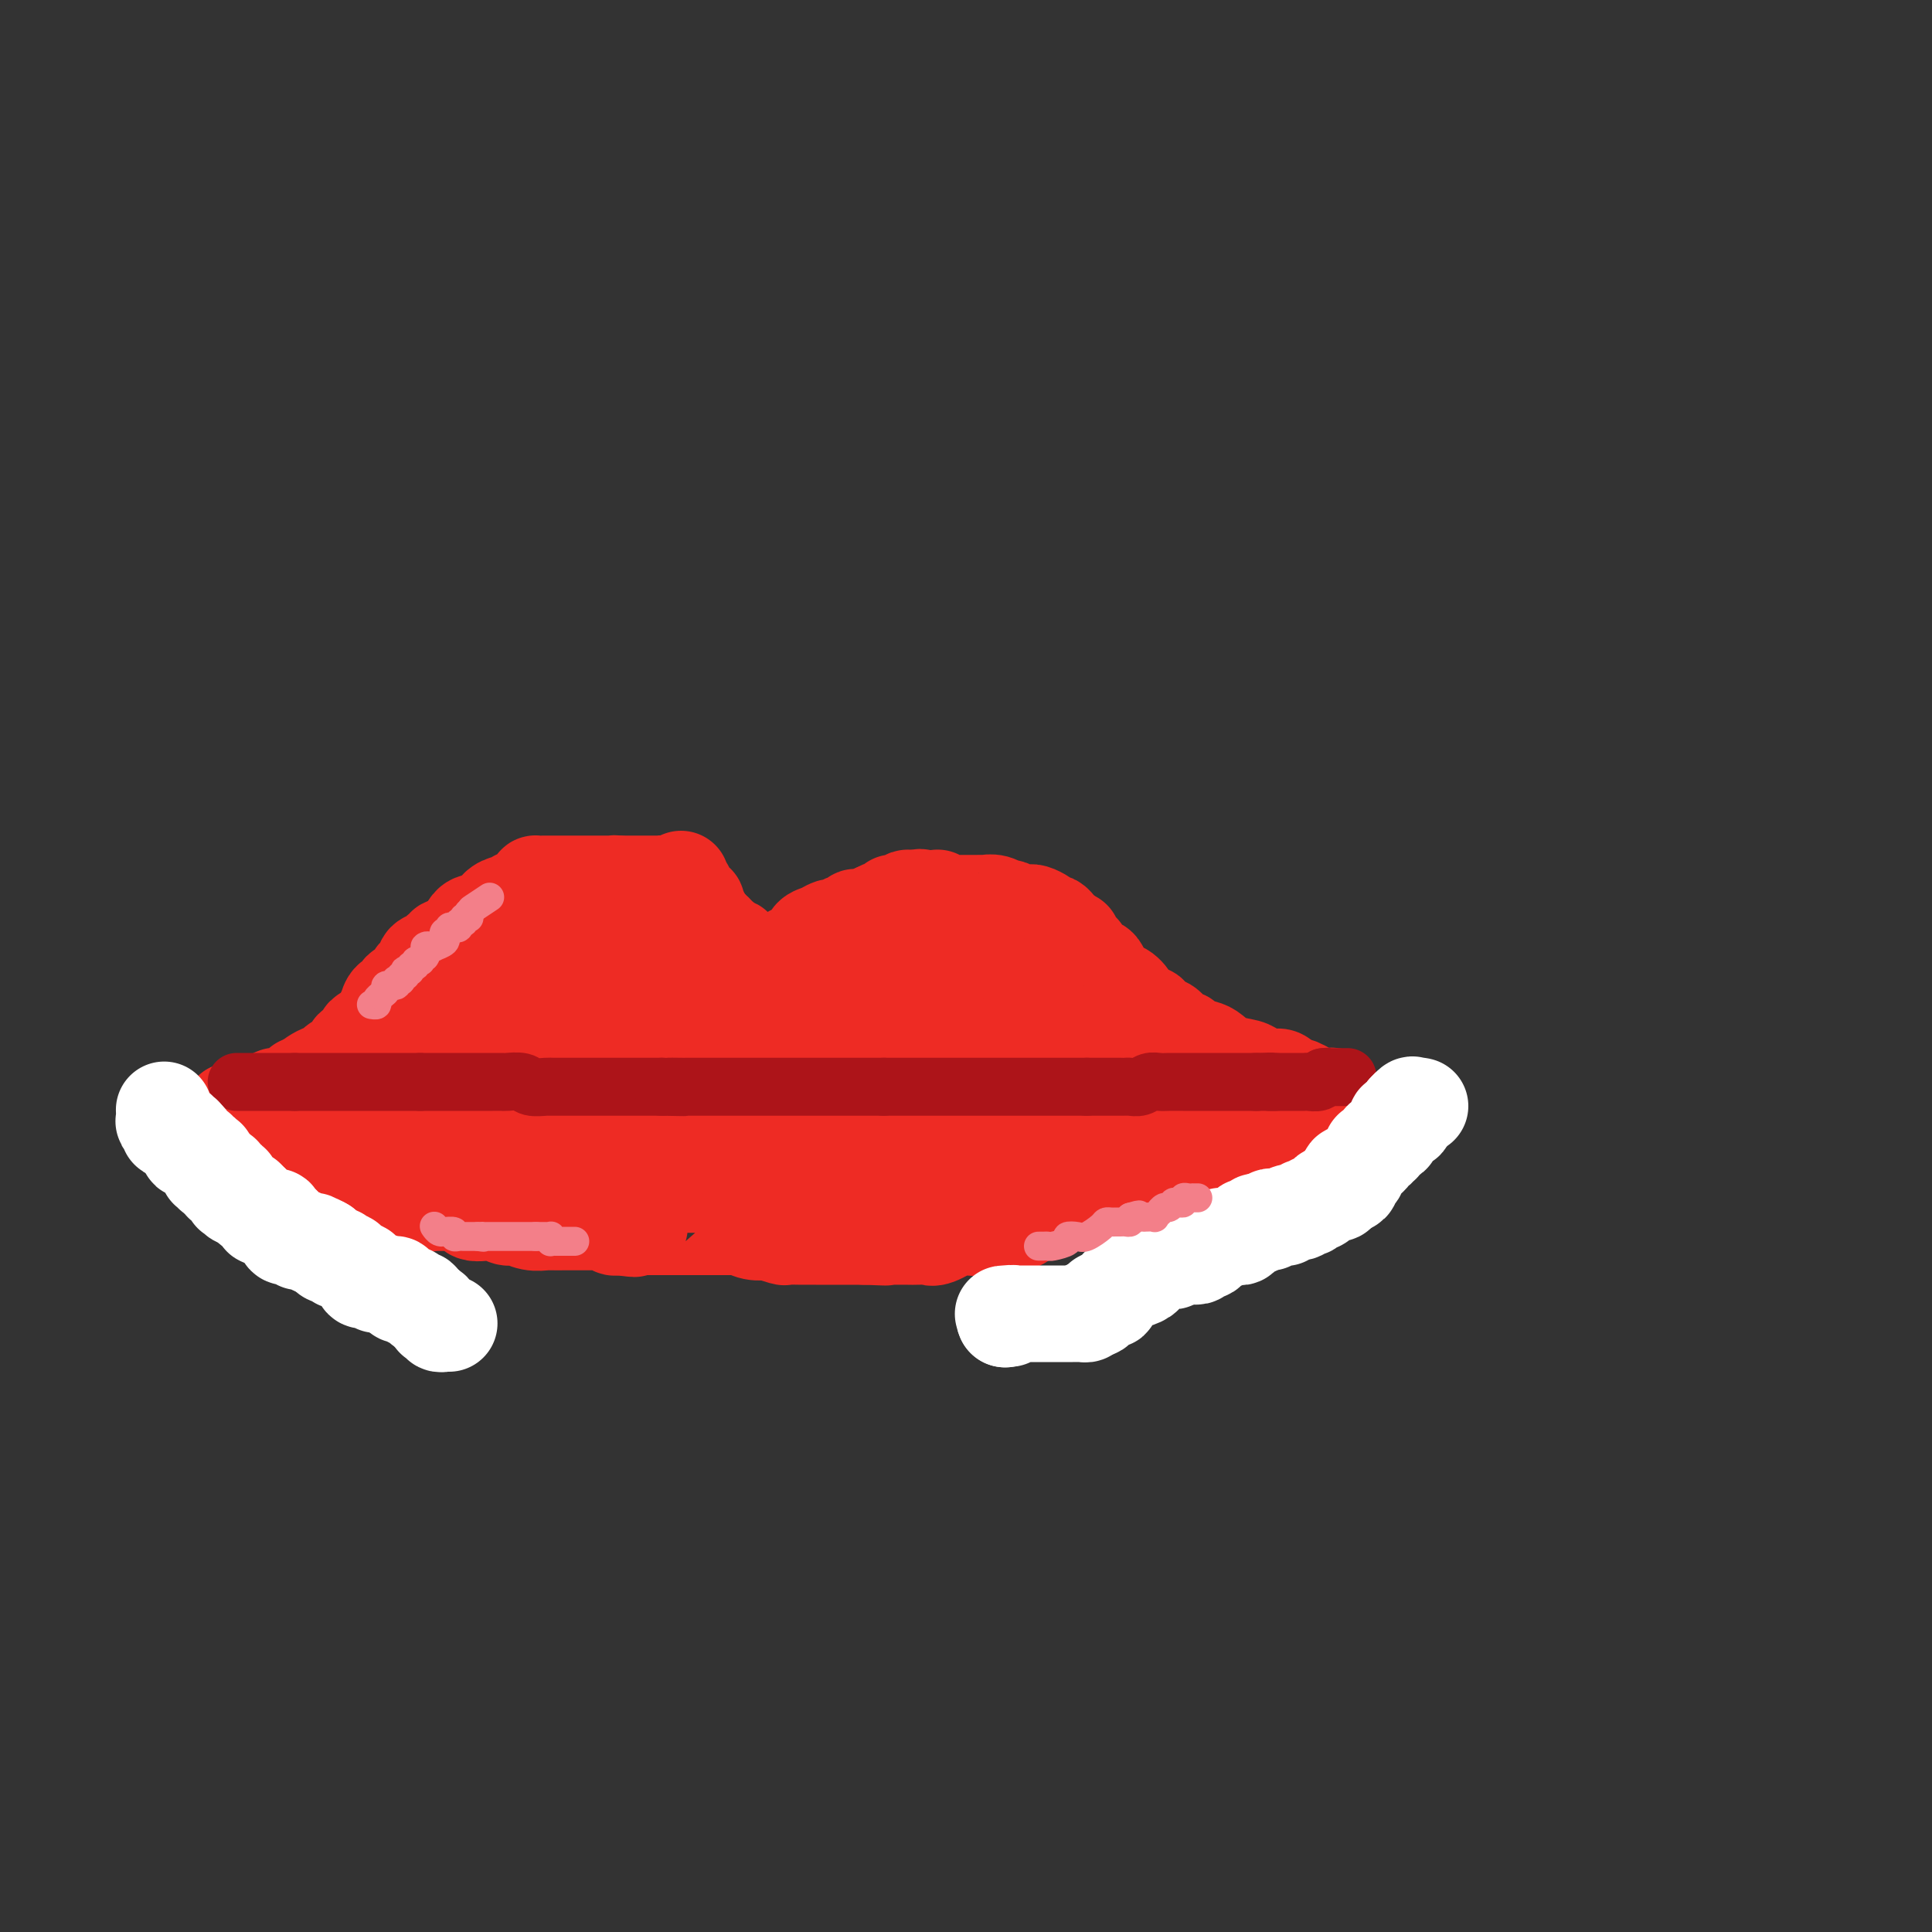 <svg viewBox='0 0 400 400' version='1.1' xmlns='http://www.w3.org/2000/svg' xmlns:xlink='http://www.w3.org/1999/xlink'><rect x="0" y="0" width="400" height="400" fill="#333333" stroke="none"/><g fill='none' stroke='#EE2B24' stroke-width='20' stroke-linecap='round' stroke-linejoin='round'><path d='M141,182c0.035,0.450 0.069,0.899 0,1c-0.069,0.101 -0.243,-0.147 0,0c0.243,0.147 0.901,0.688 1,1c0.099,0.312 -0.362,0.394 0,1c0.362,0.606 1.546,1.734 2,2c0.454,0.266 0.177,-0.332 0,0c-0.177,0.332 -0.255,1.595 0,2c0.255,0.405 0.841,-0.046 1,0c0.159,0.046 -0.111,0.589 0,1c0.111,0.411 0.603,0.689 1,1c0.397,0.311 0.698,0.656 1,1'/><path d='M147,192c1.113,1.724 0.894,1.035 1,1c0.106,-0.035 0.535,0.583 1,1c0.465,0.417 0.964,0.632 1,1c0.036,0.368 -0.393,0.887 0,1c0.393,0.113 1.608,-0.181 2,0c0.392,0.181 -0.040,0.837 0,1c0.040,0.163 0.551,-0.168 1,0c0.449,0.168 0.838,0.833 1,1c0.162,0.167 0.099,-0.165 0,0c-0.099,0.165 -0.233,0.828 0,1c0.233,0.172 0.833,-0.146 1,0c0.167,0.146 -0.099,0.757 0,1c0.099,0.243 0.563,0.117 1,0c0.437,-0.117 0.849,-0.224 1,0c0.151,0.224 0.043,0.778 0,1c-0.043,0.222 -0.022,0.111 0,0'/><path d='M160,201c0.327,-0.333 0.655,-0.665 1,-1c0.345,-0.335 0.708,-0.671 1,-1c0.292,-0.329 0.515,-0.651 1,-1c0.485,-0.349 1.233,-0.724 2,-1c0.767,-0.276 1.552,-0.451 2,-1c0.448,-0.549 0.558,-1.471 1,-2c0.442,-0.529 1.217,-0.664 2,-1c0.783,-0.336 1.573,-0.874 2,-1c0.427,-0.126 0.492,0.159 1,0c0.508,-0.159 1.459,-0.761 2,-1c0.541,-0.239 0.673,-0.116 1,0c0.327,0.116 0.848,0.223 1,0c0.152,-0.223 -0.064,-0.778 0,-1c0.064,-0.222 0.409,-0.112 1,0c0.591,0.112 1.426,0.226 2,0c0.574,-0.226 0.885,-0.792 1,-1c0.115,-0.208 0.033,-0.060 0,0c-0.033,0.060 -0.016,0.030 0,0'/><path d='M181,189c3.411,-1.852 1.440,-0.481 1,0c-0.440,0.481 0.653,0.073 1,0c0.347,-0.073 -0.052,0.191 0,0c0.052,-0.191 0.553,-0.836 1,-1c0.447,-0.164 0.838,0.152 1,0c0.162,-0.152 0.095,-0.773 0,-1c-0.095,-0.227 -0.219,-0.060 0,0c0.219,0.060 0.781,0.012 1,0c0.219,-0.012 0.095,0.011 0,0c-0.095,-0.011 -0.162,-0.055 0,0c0.162,0.055 0.552,0.211 1,0c0.448,-0.211 0.955,-0.789 1,-1c0.045,-0.211 -0.373,-0.057 0,0c0.373,0.057 1.535,0.016 2,0c0.465,-0.016 0.232,-0.008 0,0'/><path d='M190,186c1.328,-0.464 0.148,-0.124 0,0c-0.148,0.124 0.734,0.034 1,0c0.266,-0.034 -0.086,-0.010 0,0c0.086,0.010 0.611,0.006 1,0c0.389,-0.006 0.644,-0.016 1,0c0.356,0.016 0.815,0.057 1,0c0.185,-0.057 0.098,-0.211 0,0c-0.098,0.211 -0.205,0.789 0,1c0.205,0.211 0.722,0.057 1,0c0.278,-0.057 0.317,-0.015 1,0c0.683,0.015 2.010,0.004 3,0c0.990,-0.004 1.644,-0.002 2,0c0.356,0.002 0.414,0.005 1,0c0.586,-0.005 1.700,-0.016 2,0c0.300,0.016 -0.214,0.061 0,0c0.214,-0.061 1.156,-0.227 2,0c0.844,0.227 1.588,0.846 2,1c0.412,0.154 0.491,-0.156 1,0c0.509,0.156 1.449,0.776 2,1c0.551,0.224 0.712,0.050 1,0c0.288,-0.050 0.703,0.025 1,0c0.297,-0.025 0.475,-0.151 1,0c0.525,0.151 1.398,0.579 2,1c0.602,0.421 0.935,0.834 1,1c0.065,0.166 -0.137,0.086 0,0c0.137,-0.086 0.614,-0.178 1,0c0.386,0.178 0.681,0.625 1,1c0.319,0.375 0.663,0.679 1,1c0.337,0.321 0.669,0.661 1,1'/><path d='M221,194c2.272,0.978 0.450,-0.076 0,0c-0.450,0.076 0.470,1.282 1,2c0.530,0.718 0.671,0.948 1,1c0.329,0.052 0.848,-0.075 1,0c0.152,0.075 -0.061,0.351 0,1c0.061,0.649 0.397,1.670 1,2c0.603,0.330 1.473,-0.033 2,0c0.527,0.033 0.710,0.461 1,1c0.290,0.539 0.688,1.190 1,2c0.312,0.810 0.539,1.780 1,2c0.461,0.220 1.156,-0.311 2,0c0.844,0.311 1.837,1.464 2,2c0.163,0.536 -0.504,0.455 0,1c0.504,0.545 2.181,1.717 3,2c0.819,0.283 0.782,-0.323 1,0c0.218,0.323 0.693,1.574 1,2c0.307,0.426 0.448,0.026 1,0c0.552,-0.026 1.517,0.322 2,1c0.483,0.678 0.485,1.686 1,2c0.515,0.314 1.543,-0.067 2,0c0.457,0.067 0.343,0.581 1,1c0.657,0.419 2.086,0.742 3,1c0.914,0.258 1.312,0.451 2,1c0.688,0.549 1.665,1.452 3,2c1.335,0.548 3.027,0.739 4,1c0.973,0.261 1.226,0.591 2,1c0.774,0.409 2.069,0.897 3,1c0.931,0.103 1.497,-0.179 2,0c0.503,0.179 0.943,0.817 1,1c0.057,0.183 -0.269,-0.091 0,0c0.269,0.091 1.135,0.545 2,1'/><path d='M268,225c4.650,1.946 1.774,0.311 1,0c-0.774,-0.311 0.553,0.701 1,1c0.447,0.299 0.015,-0.116 0,0c-0.015,0.116 0.388,0.763 1,1c0.612,0.237 1.435,0.064 2,0c0.565,-0.064 0.873,-0.018 1,0c0.127,0.018 0.072,0.009 0,0c-0.072,-0.009 -0.163,-0.016 0,0c0.163,0.016 0.580,0.057 1,0c0.420,-0.057 0.845,-0.211 1,0c0.155,0.211 0.042,0.788 0,1c-0.042,0.212 -0.012,0.061 0,0c0.012,-0.061 0.006,-0.030 0,0'/><path d='M141,184c0.089,0.008 0.178,0.016 0,0c-0.178,-0.016 -0.624,-0.057 -1,0c-0.376,0.057 -0.683,0.211 -1,0c-0.317,-0.211 -0.643,-0.789 -1,-1c-0.357,-0.211 -0.745,-0.057 -1,0c-0.255,0.057 -0.378,0.015 -1,0c-0.622,-0.015 -1.743,-0.004 -2,0c-0.257,0.004 0.348,0.001 0,0c-0.348,-0.001 -1.651,-0.000 -2,0c-0.349,0.000 0.257,0.000 0,0c-0.257,-0.000 -1.377,-0.000 -2,0c-0.623,0.000 -0.749,0.000 -1,0c-0.251,-0.000 -0.625,-0.000 -1,0'/><path d='M128,183c-1.903,-0.155 -0.159,-0.041 0,0c0.159,0.041 -1.267,0.011 -2,0c-0.733,-0.011 -0.774,-0.003 -1,0c-0.226,0.003 -0.638,0.001 -1,0c-0.362,-0.001 -0.674,-0.000 -1,0c-0.326,0.000 -0.665,0.000 -1,0c-0.335,-0.000 -0.667,-0.000 -1,0c-0.333,0.000 -0.667,0.000 -1,0c-0.333,-0.000 -0.667,-0.000 -1,0c-0.333,0.000 -0.667,0.000 -1,0c-0.333,-0.000 -0.665,-0.000 -1,0c-0.335,0.000 -0.672,0.000 -1,0c-0.328,-0.000 -0.648,-0.000 -1,0c-0.352,0.000 -0.737,0.002 -1,0c-0.263,-0.002 -0.403,-0.007 -1,0c-0.597,0.007 -1.651,0.025 -2,0c-0.349,-0.025 0.008,-0.094 0,0c-0.008,0.094 -0.382,0.350 -1,1c-0.618,0.650 -1.479,1.693 -2,2c-0.521,0.307 -0.703,-0.121 -1,0c-0.297,0.121 -0.710,0.793 -1,1c-0.290,0.207 -0.458,-0.049 -1,0c-0.542,0.049 -1.458,0.404 -2,1c-0.542,0.596 -0.709,1.432 -1,2c-0.291,0.568 -0.704,0.869 -1,1c-0.296,0.131 -0.474,0.093 -1,0c-0.526,-0.093 -1.399,-0.241 -2,0c-0.601,0.241 -0.931,0.873 -1,1c-0.069,0.127 0.123,-0.249 0,0c-0.123,0.249 -0.562,1.125 -1,2'/><path d='M96,194c-2.266,1.714 -0.932,0.999 -1,1c-0.068,0.001 -1.538,0.717 -2,1c-0.462,0.283 0.085,0.131 0,0c-0.085,-0.131 -0.801,-0.243 -1,0c-0.199,0.243 0.118,0.840 0,1c-0.118,0.160 -0.672,-0.117 -1,0c-0.328,0.117 -0.431,0.628 -1,1c-0.569,0.372 -1.606,0.606 -2,1c-0.394,0.394 -0.146,0.950 0,1c0.146,0.050 0.189,-0.404 0,0c-0.189,0.404 -0.609,1.667 -1,2c-0.391,0.333 -0.753,-0.262 -1,0c-0.247,0.262 -0.381,1.383 -1,2c-0.619,0.617 -1.724,0.731 -2,1c-0.276,0.269 0.278,0.691 0,1c-0.278,0.309 -1.388,0.503 -2,1c-0.612,0.497 -0.727,1.298 -1,2c-0.273,0.702 -0.703,1.306 -1,2c-0.297,0.694 -0.461,1.476 -1,2c-0.539,0.524 -1.453,0.788 -2,1c-0.547,0.212 -0.728,0.371 -1,1c-0.272,0.629 -0.636,1.726 -1,2c-0.364,0.274 -0.728,-0.276 -1,0c-0.272,0.276 -0.453,1.380 -1,2c-0.547,0.620 -1.459,0.758 -2,1c-0.541,0.242 -0.709,0.590 -1,1c-0.291,0.410 -0.705,0.883 -1,1c-0.295,0.117 -0.471,-0.123 -1,0c-0.529,0.123 -1.412,0.610 -2,1c-0.588,0.390 -0.882,0.683 -1,1c-0.118,0.317 -0.059,0.659 0,1'/><path d='M64,225c-5.357,4.751 -2.749,1.129 -2,0c0.749,-1.129 -0.360,0.234 -1,1c-0.640,0.766 -0.812,0.936 -1,1c-0.188,0.064 -0.393,0.021 -1,0c-0.607,-0.021 -1.615,-0.021 -2,0c-0.385,0.021 -0.146,0.062 0,0c0.146,-0.062 0.197,-0.227 0,0c-0.197,0.227 -0.644,0.844 -1,1c-0.356,0.156 -0.621,-0.151 -1,0c-0.379,0.151 -0.872,0.758 -1,1c-0.128,0.242 0.110,0.117 0,0c-0.110,-0.117 -0.568,-0.228 -1,0c-0.432,0.228 -0.836,0.793 -1,1c-0.164,0.207 -0.086,0.055 0,0c0.086,-0.055 0.182,-0.015 0,0c-0.182,0.015 -0.641,0.004 -1,0c-0.359,-0.004 -0.618,-0.001 -1,0c-0.382,0.001 -0.887,0.000 -1,0c-0.113,-0.000 0.166,-0.000 0,0c-0.166,0.000 -0.775,0.000 -1,0c-0.225,-0.000 -0.064,-0.000 0,0c0.064,0.000 0.032,0.000 0,0'/><path d='M48,230c0.348,-0.089 0.696,-0.179 1,0c0.304,0.179 0.564,0.626 2,1c1.436,0.374 4.047,0.673 5,1c0.953,0.327 0.249,0.680 1,1c0.751,0.320 2.956,0.605 4,1c1.044,0.395 0.928,0.898 1,1c0.072,0.102 0.333,-0.199 1,0c0.667,0.199 1.742,0.898 2,1c0.258,0.102 -0.299,-0.393 0,0c0.299,0.393 1.456,1.674 2,2c0.544,0.326 0.476,-0.304 1,0c0.524,0.304 1.641,1.544 2,2c0.359,0.456 -0.040,0.130 0,0c0.040,-0.130 0.520,-0.065 1,0'/><path d='M71,240c3.672,1.650 1.353,0.776 1,1c-0.353,0.224 1.259,1.546 2,2c0.741,0.454 0.611,0.038 1,0c0.389,-0.038 1.299,0.300 2,1c0.701,0.700 1.195,1.760 2,2c0.805,0.240 1.921,-0.342 3,0c1.079,0.342 2.119,1.608 3,2c0.881,0.392 1.601,-0.091 2,0c0.399,0.091 0.477,0.757 1,1c0.523,0.243 1.493,0.063 2,0c0.507,-0.063 0.553,-0.009 1,0c0.447,0.009 1.295,-0.027 2,0c0.705,0.027 1.267,0.116 2,0c0.733,-0.116 1.638,-0.439 2,0c0.362,0.439 0.182,1.638 1,2c0.818,0.362 2.633,-0.113 4,0c1.367,0.113 2.287,0.815 3,1c0.713,0.185 1.221,-0.147 2,0c0.779,0.147 1.830,0.771 3,1c1.170,0.229 2.459,0.061 3,0c0.541,-0.061 0.335,-0.016 1,0c0.665,0.016 2.201,0.004 3,0c0.799,-0.004 0.862,-0.001 1,0c0.138,0.001 0.350,0.001 1,0c0.650,-0.001 1.736,-0.001 2,0c0.264,0.001 -0.294,0.004 0,0c0.294,-0.004 1.441,-0.015 2,0c0.559,0.015 0.531,0.056 1,0c0.469,-0.056 1.434,-0.207 2,0c0.566,0.207 0.733,0.774 1,1c0.267,0.226 0.633,0.113 1,0'/><path d='M128,254c6.227,0.774 1.794,0.207 1,0c-0.794,-0.207 2.052,-0.056 3,0c0.948,0.056 -0.002,0.015 0,0c0.002,-0.015 0.955,-0.004 2,0c1.045,0.004 2.182,0.001 3,0c0.818,-0.001 1.317,-0.000 2,0c0.683,0.000 1.549,0.000 2,0c0.451,-0.000 0.488,-0.000 1,0c0.512,0.000 1.499,0.000 2,0c0.501,0.000 0.515,0.000 1,0c0.485,-0.000 1.442,-0.000 2,0c0.558,0.000 0.718,0.000 1,0c0.282,-0.000 0.687,-0.001 1,0c0.313,0.001 0.533,0.004 1,0c0.467,-0.004 1.181,-0.015 2,0c0.819,0.015 1.744,0.056 2,0c0.256,-0.056 -0.155,-0.207 0,0c0.155,0.207 0.876,0.774 2,1c1.124,0.226 2.650,0.113 3,0c0.350,-0.113 -0.477,-0.226 0,0c0.477,0.226 2.259,0.793 3,1c0.741,0.207 0.440,0.056 1,0c0.560,-0.056 1.979,-0.015 3,0c1.021,0.015 1.643,0.004 2,0c0.357,-0.004 0.449,-0.001 1,0c0.551,0.001 1.561,0.000 2,0c0.439,-0.000 0.305,-0.000 1,0c0.695,0.000 2.217,0.000 3,0c0.783,-0.000 0.826,-0.000 1,0c0.174,0.000 0.478,0.000 1,0c0.522,-0.000 1.261,-0.000 2,0'/><path d='M179,256c8.082,0.309 2.788,0.083 1,0c-1.788,-0.083 -0.071,-0.022 1,0c1.071,0.022 1.495,0.005 2,0c0.505,-0.005 1.092,0.001 2,0c0.908,-0.001 2.138,-0.008 3,0c0.862,0.008 1.356,0.030 2,0c0.644,-0.030 1.436,-0.112 2,0c0.564,0.112 0.898,0.419 2,0c1.102,-0.419 2.971,-1.562 4,-2c1.029,-0.438 1.216,-0.170 2,0c0.784,0.170 2.164,0.243 3,0c0.836,-0.243 1.126,-0.800 2,-1c0.874,-0.200 2.331,-0.042 3,0c0.669,0.042 0.550,-0.031 1,0c0.450,0.031 1.468,0.165 2,0c0.532,-0.165 0.579,-0.628 1,-1c0.421,-0.372 1.216,-0.654 2,-1c0.784,-0.346 1.556,-0.757 2,-1c0.444,-0.243 0.560,-0.318 2,-1c1.440,-0.682 4.205,-1.972 7,-3c2.795,-1.028 5.621,-1.795 7,-2c1.379,-0.205 1.310,0.153 2,0c0.690,-0.153 2.138,-0.815 3,-1c0.862,-0.185 1.138,0.109 2,0c0.862,-0.109 2.310,-0.621 3,-1c0.690,-0.379 0.622,-0.626 1,-1c0.378,-0.374 1.204,-0.877 2,-1c0.796,-0.123 1.564,0.132 2,0c0.436,-0.132 0.540,-0.651 1,-1c0.460,-0.349 1.274,-0.528 2,-1c0.726,-0.472 1.363,-1.236 2,-2'/><path d='M252,236c6.454,-2.648 2.088,-0.769 1,0c-1.088,0.769 1.101,0.427 2,0c0.899,-0.427 0.508,-0.937 0,-1c-0.508,-0.063 -1.132,0.323 0,0c1.132,-0.323 4.019,-1.354 5,-2c0.981,-0.646 0.056,-0.905 0,-1c-0.056,-0.095 0.756,-0.025 1,0c0.244,0.025 -0.079,0.007 0,0c0.079,-0.007 0.560,-0.002 1,0c0.440,0.002 0.840,0.001 1,0c0.160,-0.001 0.080,-0.000 0,0'/></g>
<g fill='none' stroke='#EE2B24' stroke-width='28' stroke-linecap='round' stroke-linejoin='round'><path d='M147,216c-0.302,-0.748 -0.605,-1.496 -1,-2c-0.395,-0.504 -0.884,-0.765 -1,-1c-0.116,-0.235 0.140,-0.445 0,-1c-0.140,-0.555 -0.677,-1.457 -1,-2c-0.323,-0.543 -0.433,-0.727 -1,-1c-0.567,-0.273 -1.591,-0.634 -2,-1c-0.409,-0.366 -0.205,-0.738 0,-1c0.205,-0.262 0.409,-0.414 0,-1c-0.409,-0.586 -1.432,-1.607 -2,-2c-0.568,-0.393 -0.680,-0.157 -1,0c-0.320,0.157 -0.848,0.235 -1,0c-0.152,-0.235 0.073,-0.785 0,-1c-0.073,-0.215 -0.443,-0.096 -1,0c-0.557,0.096 -1.302,0.170 -2,0c-0.698,-0.170 -1.349,-0.585 -2,-1'/><path d='M132,202c-1.052,-0.552 -0.183,-0.933 0,-1c0.183,-0.067 -0.321,0.178 -1,0c-0.679,-0.178 -1.533,-0.780 -2,-1c-0.467,-0.220 -0.549,-0.059 -1,0c-0.451,0.059 -1.273,0.016 -2,0c-0.727,-0.016 -1.361,-0.004 -2,0c-0.639,0.004 -1.285,0.001 -2,0c-0.715,-0.001 -1.500,-0.000 -2,0c-0.500,0.000 -0.715,0.000 -1,0c-0.285,-0.000 -0.640,-0.000 -1,0c-0.360,0.000 -0.726,0.000 -1,0c-0.274,-0.000 -0.454,-0.001 -1,0c-0.546,0.001 -1.456,0.005 -2,0c-0.544,-0.005 -0.722,-0.017 -1,0c-0.278,0.017 -0.656,0.065 -1,0c-0.344,-0.065 -0.656,-0.242 -1,0c-0.344,0.242 -0.721,0.904 -1,1c-0.279,0.096 -0.458,-0.375 -1,0c-0.542,0.375 -1.445,1.597 -2,2c-0.555,0.403 -0.762,-0.013 -1,0c-0.238,0.013 -0.507,0.454 -1,1c-0.493,0.546 -1.211,1.196 -2,2c-0.789,0.804 -1.647,1.763 -2,2c-0.353,0.237 -0.199,-0.249 -1,0c-0.801,0.249 -2.557,1.233 -3,2c-0.443,0.767 0.428,1.319 0,2c-0.428,0.681 -2.156,1.492 -3,2c-0.844,0.508 -0.803,0.714 -1,1c-0.197,0.286 -0.630,0.654 -1,1c-0.370,0.346 -0.677,0.670 -1,1c-0.323,0.330 -0.661,0.665 -1,1'/><path d='M90,218c-3.277,3.035 -1.469,2.122 -1,2c0.469,-0.122 -0.400,0.545 -1,1c-0.600,0.455 -0.931,0.697 -1,1c-0.069,0.303 0.125,0.669 0,1c-0.125,0.331 -0.568,0.629 -1,1c-0.432,0.371 -0.851,0.816 -1,1c-0.149,0.184 -0.026,0.106 0,0c0.026,-0.106 -0.046,-0.239 0,0c0.046,0.239 0.209,0.852 0,1c-0.209,0.148 -0.791,-0.167 -1,0c-0.209,0.167 -0.047,0.817 0,1c0.047,0.183 -0.022,-0.101 0,0c0.022,0.101 0.134,0.587 0,1c-0.134,0.413 -0.513,0.752 0,1c0.513,0.248 1.918,0.406 4,1c2.082,0.594 4.841,1.623 7,2c2.159,0.377 3.718,0.101 6,0c2.282,-0.101 5.287,-0.027 7,0c1.713,0.027 2.135,0.007 3,0c0.865,-0.007 2.173,-0.002 3,0c0.827,0.002 1.173,0.001 2,0c0.827,-0.001 2.136,-0.000 3,0c0.864,0.000 1.285,0.000 2,0c0.715,-0.000 1.725,-0.000 3,0c1.275,0.000 2.816,0.000 4,0c1.184,-0.000 2.011,-0.000 3,0c0.989,0.000 2.140,0.000 3,0c0.860,-0.000 1.430,-0.000 2,0'/><path d='M136,232c8.448,0.459 3.566,0.108 2,0c-1.566,-0.108 0.182,0.027 1,0c0.818,-0.027 0.707,-0.218 2,0c1.293,0.218 3.990,0.843 5,1c1.010,0.157 0.332,-0.154 1,0c0.668,0.154 2.682,0.773 4,1c1.318,0.227 1.939,0.061 3,0c1.061,-0.061 2.564,-0.016 4,0c1.436,0.016 2.807,0.004 5,0c2.193,-0.004 5.208,-0.001 7,0c1.792,0.001 2.362,0.000 3,0c0.638,-0.000 1.344,-0.000 2,0c0.656,0.000 1.263,0.000 2,0c0.737,-0.000 1.605,-0.000 2,0c0.395,0.000 0.317,0.000 1,0c0.683,-0.000 2.127,-0.000 3,0c0.873,0.000 1.176,0.000 2,0c0.824,-0.000 2.169,-0.000 3,0c0.831,0.000 1.148,0.000 2,0c0.852,-0.000 2.240,-0.000 3,0c0.760,0.000 0.891,0.000 2,0c1.109,-0.000 3.197,-0.000 4,0c0.803,0.000 0.323,0.001 0,0c-0.323,-0.001 -0.489,-0.004 0,0c0.489,0.004 1.633,0.015 2,0c0.367,-0.015 -0.043,-0.056 0,0c0.043,0.056 0.539,0.208 1,0c0.461,-0.208 0.886,-0.777 1,-1c0.114,-0.223 -0.085,-0.098 0,0c0.085,0.098 0.453,0.171 1,0c0.547,-0.171 1.274,-0.585 2,-1'/><path d='M206,232c11.295,0.009 4.534,0.031 2,0c-2.534,-0.031 -0.840,-0.113 0,0c0.840,0.113 0.825,0.423 1,0c0.175,-0.423 0.539,-1.577 1,-2c0.461,-0.423 1.019,-0.113 1,0c-0.019,0.113 -0.616,0.030 0,0c0.616,-0.030 2.445,-0.008 3,0c0.555,0.008 -0.163,0.002 0,0c0.163,-0.002 1.205,-0.001 2,0c0.795,0.001 1.341,-0.000 2,0c0.659,0.000 1.432,0.001 2,0c0.568,-0.001 0.931,-0.004 1,0c0.069,0.004 -0.155,0.015 0,0c0.155,-0.015 0.689,-0.057 1,0c0.311,0.057 0.398,0.211 1,0c0.602,-0.211 1.720,-0.789 2,-1c0.280,-0.211 -0.277,-0.057 0,0c0.277,0.057 1.388,0.015 2,0c0.612,-0.015 0.723,-0.004 1,0c0.277,0.004 0.718,0.001 1,0c0.282,-0.001 0.405,-0.000 1,0c0.595,0.000 1.662,0.000 2,0c0.338,-0.000 -0.053,-0.000 0,0c0.053,0.000 0.550,0.000 1,0c0.450,-0.000 0.853,-0.000 1,0c0.147,0.000 0.040,0.000 0,0c-0.040,-0.000 -0.011,-0.000 0,0c0.011,0.000 0.006,0.000 0,0'/><path d='M234,229c3.683,-0.593 -1.110,-0.575 -4,-1c-2.890,-0.425 -3.878,-1.295 -5,-2c-1.122,-0.705 -2.378,-1.247 -3,-2c-0.622,-0.753 -0.611,-1.716 -1,-2c-0.389,-0.284 -1.180,0.113 -2,0c-0.820,-0.113 -1.671,-0.736 -2,-1c-0.329,-0.264 -0.138,-0.169 0,0c0.138,0.169 0.223,0.411 0,0c-0.223,-0.411 -0.755,-1.476 -1,-2c-0.245,-0.524 -0.202,-0.508 -1,-1c-0.798,-0.492 -2.437,-1.493 -3,-2c-0.563,-0.507 -0.048,-0.521 0,-1c0.048,-0.479 -0.370,-1.425 -1,-2c-0.630,-0.575 -1.473,-0.781 -2,-1c-0.527,-0.219 -0.737,-0.453 -1,-1c-0.263,-0.547 -0.580,-1.407 -1,-2c-0.420,-0.593 -0.944,-0.918 -1,-1c-0.056,-0.082 0.355,0.079 0,0c-0.355,-0.079 -1.476,-0.400 -2,-1c-0.524,-0.600 -0.450,-1.480 -1,-2c-0.550,-0.520 -1.722,-0.679 -2,-1c-0.278,-0.321 0.339,-0.804 0,-1c-0.339,-0.196 -1.635,-0.105 -2,0c-0.365,0.105 0.202,0.223 0,0c-0.202,-0.223 -1.171,-0.788 -2,-1c-0.829,-0.212 -1.518,-0.071 -2,0c-0.482,0.071 -0.758,0.070 -1,0c-0.242,-0.070 -0.450,-0.211 -1,0c-0.550,0.211 -1.443,0.775 -2,1c-0.557,0.225 -0.779,0.113 -1,0'/><path d='M190,203c-1.658,0.016 -0.303,0.058 0,0c0.303,-0.058 -0.444,-0.214 -1,0c-0.556,0.214 -0.920,0.797 -1,1c-0.080,0.203 0.123,0.024 0,0c-0.123,-0.024 -0.572,0.106 -1,0c-0.428,-0.106 -0.836,-0.448 -1,0c-0.164,0.448 -0.086,1.686 0,2c0.086,0.314 0.178,-0.295 0,0c-0.178,0.295 -0.626,1.492 -1,2c-0.374,0.508 -0.675,0.325 -1,1c-0.325,0.675 -0.676,2.209 -1,3c-0.324,0.791 -0.623,0.841 -1,1c-0.377,0.159 -0.833,0.428 -1,1c-0.167,0.572 -0.045,1.449 0,2c0.045,0.551 0.012,0.778 0,1c-0.012,0.222 -0.004,0.441 0,1c0.004,0.559 0.004,1.459 0,2c-0.004,0.541 -0.011,0.723 0,1c0.011,0.277 0.042,0.649 0,1c-0.042,0.351 -0.157,0.682 0,1c0.157,0.318 0.586,0.625 1,1c0.414,0.375 0.814,0.818 1,1c0.186,0.182 0.159,0.101 0,0c-0.159,-0.101 -0.450,-0.223 0,0c0.450,0.223 1.640,0.792 2,1c0.360,0.208 -0.110,0.056 0,0c0.110,-0.056 0.799,-0.015 1,0c0.201,0.015 -0.085,0.004 0,0c0.085,-0.004 0.543,-0.002 1,0'/><path d='M187,226c0.679,0.447 -0.625,0.063 -1,0c-0.375,-0.063 0.177,0.193 0,0c-0.177,-0.193 -1.084,-0.836 -2,-1c-0.916,-0.164 -1.843,0.153 -3,0c-1.157,-0.153 -2.546,-0.774 -4,-1c-1.454,-0.226 -2.975,-0.057 -4,0c-1.025,0.057 -1.555,0.001 -3,0c-1.445,-0.001 -3.805,0.052 -5,0c-1.195,-0.052 -1.227,-0.211 -2,0c-0.773,0.211 -2.289,0.791 -3,1c-0.711,0.209 -0.617,0.046 -1,0c-0.383,-0.046 -1.244,0.026 -2,0c-0.756,-0.026 -1.406,-0.151 -2,0c-0.594,0.151 -1.132,0.576 -2,1c-0.868,0.424 -2.066,0.846 -3,1c-0.934,0.154 -1.604,0.041 -3,0c-1.396,-0.041 -3.518,-0.010 -5,0c-1.482,0.010 -2.323,-0.000 -3,0c-0.677,0.000 -1.190,0.010 -2,0c-0.810,-0.010 -1.917,-0.042 -3,0c-1.083,0.042 -2.143,0.156 -3,0c-0.857,-0.156 -1.511,-0.582 -2,-1c-0.489,-0.418 -0.814,-0.829 -1,-1c-0.186,-0.171 -0.235,-0.101 -1,0c-0.765,0.101 -2.246,0.233 -3,0c-0.754,-0.233 -0.780,-0.832 -1,-1c-0.220,-0.168 -0.634,0.095 -1,0c-0.366,-0.095 -0.683,-0.547 -1,-1'/><path d='M121,223c-1.931,-0.841 -1.757,-0.943 -2,-1c-0.243,-0.057 -0.902,-0.068 -1,0c-0.098,0.068 0.364,0.215 0,0c-0.364,-0.215 -1.554,-0.792 -2,-1c-0.446,-0.208 -0.147,-0.045 0,0c0.147,0.045 0.144,-0.026 2,0c1.856,0.026 5.572,0.151 12,1c6.428,0.849 15.567,2.424 20,3c4.433,0.576 4.161,0.155 5,0c0.839,-0.155 2.788,-0.044 4,0c1.212,0.044 1.688,0.019 2,0c0.312,-0.019 0.460,-0.033 2,0c1.540,0.033 4.473,0.114 6,0c1.527,-0.114 1.648,-0.422 3,-1c1.352,-0.578 3.935,-1.425 5,-2c1.065,-0.575 0.610,-0.876 1,-1c0.390,-0.124 1.624,-0.070 2,0c0.376,0.070 -0.105,0.155 0,0c0.105,-0.155 0.798,-0.549 1,-1c0.202,-0.451 -0.086,-0.957 0,-1c0.086,-0.043 0.545,0.377 1,0c0.455,-0.377 0.907,-1.551 1,-2c0.093,-0.449 -0.171,-0.172 0,0c0.171,0.172 0.777,0.239 1,0c0.223,-0.239 0.064,-0.782 0,-1c-0.064,-0.218 -0.032,-0.109 0,0'/><path d='M184,216c2.349,-1.339 0.721,-0.186 0,0c-0.721,0.186 -0.537,-0.595 0,-1c0.537,-0.405 1.426,-0.434 0,-1c-1.426,-0.566 -5.169,-1.668 -7,-2c-1.831,-0.332 -1.752,0.107 -3,0c-1.248,-0.107 -3.822,-0.761 -5,-1c-1.178,-0.239 -0.959,-0.064 -1,0c-0.041,0.064 -0.340,0.017 -1,0c-0.660,-0.017 -1.680,-0.004 -2,0c-0.320,0.004 0.059,0.000 0,0c-0.059,-0.000 -0.555,0.004 -1,0c-0.445,-0.004 -0.837,-0.015 -1,0c-0.163,0.015 -0.096,0.057 0,0c0.096,-0.057 0.222,-0.211 0,0c-0.222,0.211 -0.792,0.789 -1,1c-0.208,0.211 -0.056,0.057 0,0c0.056,-0.057 0.015,-0.015 0,0c-0.015,0.015 -0.004,0.004 0,0c0.004,-0.004 0.002,-0.002 0,0'/></g>
<g fill='none' stroke='#AD1419' stroke-width='12' stroke-linecap='round' stroke-linejoin='round'><path d='M49,224c0.366,0.000 0.731,0.000 1,0c0.269,0.000 0.440,0.000 1,0c0.560,0.000 1.508,0.000 2,0c0.492,-0.000 0.527,0.000 1,0c0.473,0.000 1.384,-0.000 2,0c0.616,0.000 0.938,0.000 1,0c0.062,0.000 -0.137,0.000 0,0c0.137,0.000 0.611,-0.000 1,0c0.389,0.000 0.692,-0.000 1,0c0.308,0.000 0.621,0.000 1,0c0.379,-0.000 0.822,0.000 1,0c0.178,0.000 0.089,0.000 0,0'/><path d='M61,224c1.829,0.000 0.403,0.000 0,0c-0.403,0.000 0.218,0.000 1,0c0.782,-0.000 1.725,0.000 2,0c0.275,0.000 -0.119,-0.000 0,0c0.119,0.000 0.752,0.000 1,0c0.248,0.000 0.113,0.000 0,0c-0.113,0.000 -0.203,-0.000 0,0c0.203,0.000 0.699,-0.000 1,0c0.301,0.000 0.407,0.000 1,0c0.593,-0.000 1.674,-0.000 2,0c0.326,0.000 -0.102,0.000 0,0c0.102,-0.000 0.734,0.000 1,0c0.266,0.000 0.166,-0.000 0,0c-0.166,0.000 -0.399,0.000 0,0c0.399,0.000 1.429,-0.000 2,0c0.571,0.000 0.682,0.000 1,0c0.318,0.000 0.844,-0.000 1,0c0.156,0.000 -0.059,0.000 0,0c0.059,0.000 0.392,-0.000 1,0c0.608,0.000 1.490,0.000 2,0c0.510,0.000 0.647,-0.000 1,0c0.353,0.000 0.922,0.000 1,0c0.078,0.000 -0.335,-0.000 0,0c0.335,0.000 1.418,0.000 2,0c0.582,0.000 0.663,-0.000 1,0c0.337,0.000 0.930,0.000 1,0c0.070,0.000 -0.385,-0.000 0,0c0.385,0.000 1.608,0.000 2,0c0.392,0.000 -0.048,-0.000 0,0c0.048,0.000 0.585,0.000 1,0c0.415,0.000 0.707,0.000 1,0'/><path d='M87,224c4.201,0.000 1.703,0.000 1,0c-0.703,-0.000 0.389,-0.000 1,0c0.611,0.000 0.740,0.000 1,0c0.260,-0.000 0.650,-0.000 1,0c0.350,0.000 0.660,0.000 1,0c0.340,-0.000 0.710,-0.000 1,0c0.290,0.000 0.500,0.000 1,0c0.500,-0.000 1.290,-0.000 2,0c0.710,0.000 1.340,0.000 2,0c0.660,-0.000 1.350,-0.001 2,0c0.650,0.001 1.261,0.004 2,0c0.739,-0.004 1.606,-0.015 2,0c0.394,0.015 0.317,0.057 1,0c0.683,-0.057 2.128,-0.211 3,0c0.872,0.211 1.172,0.789 2,1c0.828,0.211 2.182,0.057 3,0c0.818,-0.057 1.098,-0.015 1,0c-0.098,0.015 -0.575,0.004 0,0c0.575,-0.004 2.203,-0.001 3,0c0.797,0.001 0.762,0.000 1,0c0.238,-0.000 0.749,-0.000 1,0c0.251,0.000 0.242,0.000 1,0c0.758,-0.000 2.281,-0.000 3,0c0.719,0.000 0.633,0.000 1,0c0.367,-0.000 1.187,-0.000 2,0c0.813,0.000 1.617,0.000 2,0c0.383,-0.000 0.343,-0.000 1,0c0.657,0.000 2.011,0.000 3,0c0.989,-0.000 1.612,-0.000 2,0c0.388,0.000 0.539,0.000 1,0c0.461,-0.000 1.230,-0.000 2,0'/><path d='M137,225c8.080,0.155 3.279,0.041 2,0c-1.279,-0.041 0.965,-0.011 2,0c1.035,0.011 0.860,0.003 1,0c0.140,-0.003 0.596,-0.001 1,0c0.404,0.001 0.756,0.000 1,0c0.244,-0.000 0.379,-0.000 1,0c0.621,0.000 1.727,0.000 2,0c0.273,-0.000 -0.288,-0.000 0,0c0.288,0.000 1.426,0.000 2,0c0.574,-0.000 0.586,-0.000 1,0c0.414,0.000 1.232,0.000 2,0c0.768,-0.000 1.486,-0.000 2,0c0.514,0.000 0.825,0.000 1,0c0.175,-0.000 0.215,-0.000 1,0c0.785,0.000 2.315,0.000 3,0c0.685,-0.000 0.524,-0.000 1,0c0.476,0.000 1.590,0.000 2,0c0.410,-0.000 0.116,-0.000 1,0c0.884,0.000 2.948,0.000 4,0c1.052,-0.000 1.094,-0.000 1,0c-0.094,0.000 -0.325,0.000 0,0c0.325,-0.000 1.204,-0.000 2,0c0.796,0.000 1.509,0.000 2,0c0.491,-0.000 0.760,0.000 1,0c0.240,-0.000 0.449,0.000 1,0c0.551,-0.000 1.442,0.000 2,0c0.558,-0.000 0.782,0.000 1,0c0.218,-0.000 0.430,0.000 1,0c0.570,-0.000 1.500,0.000 2,0c0.500,-0.000 0.572,0.000 1,0c0.428,0.000 1.214,0.000 2,0'/><path d='M183,225c7.478,0.000 3.172,0.000 2,0c-1.172,0.000 0.790,0.000 2,0c1.210,0.000 1.668,-0.000 2,0c0.332,0.000 0.539,0.000 1,0c0.461,0.000 1.175,0.000 2,0c0.825,0.000 1.760,0.000 2,0c0.240,0.000 -0.216,-0.000 0,0c0.216,0.000 1.105,-0.000 2,0c0.895,0.000 1.798,0.000 2,0c0.202,-0.000 -0.297,-0.000 0,0c0.297,0.000 1.389,0.000 2,0c0.611,0.000 0.741,0.000 1,0c0.259,0.000 0.647,0.000 1,0c0.353,0.000 0.672,0.000 1,0c0.328,-0.000 0.665,0.000 1,0c0.335,-0.000 0.667,0.000 1,0c0.333,-0.000 0.665,0.000 1,0c0.335,-0.000 0.672,0.000 1,0c0.328,-0.000 0.646,0.000 1,0c0.354,-0.000 0.745,0.000 1,0c0.255,-0.000 0.374,0.000 1,0c0.626,-0.000 1.757,0.000 2,0c0.243,-0.000 -0.403,0.000 0,0c0.403,-0.000 1.855,0.000 3,0c1.145,-0.000 1.983,0.000 2,0c0.017,-0.000 -0.787,0.000 0,0c0.787,-0.000 3.167,0.000 4,0c0.833,-0.000 0.120,0.000 0,0c-0.120,-0.000 0.352,0.000 1,0c0.648,-0.000 1.471,0.000 2,0c0.529,0.000 0.765,0.000 1,0'/><path d='M225,225c6.691,0.000 2.418,0.000 1,0c-1.418,-0.000 0.019,-0.000 1,0c0.981,0.000 1.506,0.000 2,0c0.494,-0.000 0.958,-0.000 1,0c0.042,0.000 -0.337,0.001 0,0c0.337,-0.001 1.388,-0.004 2,0c0.612,0.004 0.783,0.015 1,0c0.217,-0.015 0.480,-0.057 1,0c0.520,0.057 1.298,0.211 2,0c0.702,-0.211 1.330,-0.789 2,-1c0.670,-0.211 1.384,-0.057 2,0c0.616,0.057 1.134,0.015 2,0c0.866,-0.015 2.081,-0.004 3,0c0.919,0.004 1.543,0.001 2,0c0.457,-0.001 0.748,-0.000 1,0c0.252,0.000 0.466,0.000 1,0c0.534,-0.000 1.387,-0.000 2,0c0.613,0.000 0.987,0.000 1,0c0.013,-0.000 -0.333,-0.000 0,0c0.333,0.000 1.347,0.000 2,0c0.653,-0.000 0.945,-0.000 1,0c0.055,0.000 -0.126,0.000 0,0c0.126,-0.000 0.558,-0.000 1,0c0.442,0.000 0.893,0.000 1,0c0.107,-0.000 -0.129,-0.000 0,0c0.129,0.000 0.622,0.000 1,0c0.378,-0.000 0.640,-0.000 1,0c0.360,0.000 0.817,0.000 1,0c0.183,-0.000 0.091,-0.000 0,0'/><path d='M260,224c5.638,-0.155 2.231,-0.041 1,0c-1.231,0.041 -0.288,0.011 0,0c0.288,-0.011 -0.080,-0.003 0,0c0.080,0.003 0.609,0.001 1,0c0.391,-0.001 0.644,-0.000 1,0c0.356,0.000 0.816,0.000 1,0c0.184,-0.000 0.092,-0.000 0,0'/><path d='M263,224c0.880,-0.000 1.760,-0.000 2,0c0.240,0.000 -0.161,0.000 0,0c0.161,-0.000 0.883,-0.000 1,0c0.117,0.000 -0.371,0.000 0,0c0.371,-0.000 1.602,-0.000 2,0c0.398,0.000 -0.038,0.000 0,0c0.038,-0.000 0.548,-0.000 1,0c0.452,0.000 0.846,0.001 1,0c0.154,-0.001 0.069,-0.004 0,0c-0.069,0.004 -0.124,0.015 0,0c0.124,-0.015 0.425,-0.056 1,0c0.575,0.056 1.424,0.207 2,0c0.576,-0.207 0.879,-0.774 1,-1c0.121,-0.226 0.061,-0.113 0,0'/><path d='M274,223c1.654,-0.155 0.290,-0.041 0,0c-0.290,0.041 0.496,0.011 1,0c0.504,-0.011 0.727,-0.003 1,0c0.273,0.003 0.595,0.001 1,0c0.405,-0.001 0.892,-0.000 1,0c0.108,0.000 -0.163,0.000 0,0c0.163,-0.000 0.761,-0.000 1,0c0.239,0.000 0.120,0.000 0,0'/></g>
<g fill='none' stroke='#FFFFFF' stroke-width='20' stroke-linecap='round' stroke-linejoin='round'><path d='M208,273c0.000,0.000 0.100,0.100 0.1,0.1'/><path d='M208.1,273.1c0.321,-0.023 1.073,-0.132 0.9,-0.1c-0.173,0.032 -1.272,0.205 -1,0c0.272,-0.205 1.914,-0.787 2,-1c0.086,-0.213 -1.386,-0.057 -2,0c-0.614,0.057 -0.372,0.015 0,0c0.372,-0.015 0.874,-0.004 1,0c0.126,0.004 -0.125,0.001 0,0c0.125,-0.001 0.624,-0.000 1,0c0.376,0.000 0.627,0.000 1,0c0.373,-0.000 0.868,-0.000 1,0c0.132,0.000 -0.100,0.000 0,0c0.100,-0.000 0.533,-0.000 1,0c0.467,0.000 0.966,0.000 1,0c0.034,-0.000 -0.399,-0.000 0,0c0.399,0.000 1.631,0.000 2,0c0.369,-0.000 -0.126,0.000 0,0c0.126,-0.000 0.874,-0.000 1,0c0.126,0.000 -0.368,0.000 0,0c0.368,-0.000 1.600,-0.000 2,0c0.400,0.000 -0.032,0.000 0,0c0.032,-0.000 0.530,-0.000 1,0c0.470,0.000 0.914,0.000 1,0c0.086,-0.000 -0.184,-0.000 0,0c0.184,0.000 0.824,0.001 1,0c0.176,-0.001 -0.110,-0.003 0,0c0.110,0.003 0.617,0.011 1,0c0.383,-0.011 0.642,-0.041 1,0c0.358,0.041 0.817,0.155 1,0c0.183,-0.155 0.092,-0.577 0,-1'/><path d='M225,271c2.782,-0.341 1.285,-0.143 1,0c-0.285,0.143 0.640,0.231 1,0c0.360,-0.231 0.153,-0.780 0,-1c-0.153,-0.220 -0.252,-0.112 0,0c0.252,0.112 0.856,0.226 1,0c0.144,-0.226 -0.171,-0.792 0,-1c0.171,-0.208 0.830,-0.059 1,0c0.170,0.059 -0.148,0.027 0,0c0.148,-0.027 0.761,-0.050 1,0c0.239,0.050 0.105,0.172 0,0c-0.105,-0.172 -0.182,-0.638 0,-1c0.182,-0.362 0.623,-0.619 1,-1c0.377,-0.381 0.689,-0.887 1,-1c0.311,-0.113 0.621,0.167 1,0c0.379,-0.167 0.827,-0.779 1,-1c0.173,-0.221 0.070,-0.049 0,0c-0.070,0.049 -0.107,-0.025 0,0c0.107,0.025 0.359,0.147 1,0c0.641,-0.147 1.673,-0.565 2,-1c0.327,-0.435 -0.049,-0.887 0,-1c0.049,-0.113 0.525,0.113 1,0c0.475,-0.113 0.949,-0.567 1,-1c0.051,-0.433 -0.322,-0.847 0,-1c0.322,-0.153 1.339,-0.045 2,0c0.661,0.045 0.967,0.026 1,0c0.033,-0.026 -0.208,-0.058 0,0c0.208,0.058 0.864,0.208 1,0c0.136,-0.208 -0.247,-0.774 0,-1c0.247,-0.226 1.123,-0.113 2,0'/><path d='M245,260c3.045,-1.703 0.659,-0.460 0,0c-0.659,0.460 0.410,0.137 1,0c0.590,-0.137 0.702,-0.088 1,0c0.298,0.088 0.783,0.216 1,0c0.217,-0.216 0.166,-0.775 0,-1c-0.166,-0.225 -0.447,-0.117 0,0c0.447,0.117 1.623,0.242 2,0c0.377,-0.242 -0.043,-0.850 0,-1c0.043,-0.150 0.551,0.157 1,0c0.449,-0.157 0.839,-0.778 1,-1c0.161,-0.222 0.094,-0.045 0,0c-0.094,0.045 -0.213,-0.040 0,0c0.213,0.040 0.760,0.207 1,0c0.240,-0.207 0.173,-0.787 0,-1c-0.173,-0.213 -0.454,-0.057 0,0c0.454,0.057 1.642,0.016 2,0c0.358,-0.016 -0.114,-0.008 0,0c0.114,0.008 0.814,0.016 1,0c0.186,-0.016 -0.143,-0.057 0,0c0.143,0.057 0.756,0.212 1,0c0.244,-0.212 0.117,-0.793 0,-1c-0.117,-0.207 -0.225,-0.042 0,0c0.225,0.042 0.782,-0.040 1,0c0.218,0.040 0.096,0.203 0,0c-0.096,-0.203 -0.166,-0.772 0,-1c0.166,-0.228 0.566,-0.113 1,0c0.434,0.113 0.900,0.226 1,0c0.100,-0.226 -0.165,-0.792 0,-1c0.165,-0.208 0.762,-0.060 1,0c0.238,0.060 0.119,0.030 0,0'/><path d='M261,253c2.432,-1.079 0.511,-0.275 0,0c-0.511,0.275 0.389,0.021 1,0c0.611,-0.021 0.935,0.190 1,0c0.065,-0.190 -0.127,-0.783 0,-1c0.127,-0.217 0.574,-0.058 1,0c0.426,0.058 0.832,0.017 1,0c0.168,-0.017 0.100,-0.009 0,0c-0.100,0.009 -0.230,0.017 0,0c0.230,-0.017 0.822,-0.061 1,0c0.178,0.061 -0.059,0.227 0,0c0.059,-0.227 0.412,-0.846 1,-1c0.588,-0.154 1.411,0.156 2,0c0.589,-0.156 0.946,-0.778 1,-1c0.054,-0.222 -0.193,-0.044 0,0c0.193,0.044 0.826,-0.044 1,0c0.174,0.044 -0.111,0.222 0,0c0.111,-0.222 0.617,-0.843 1,-1c0.383,-0.157 0.641,0.150 1,0c0.359,-0.150 0.818,-0.758 1,-1c0.182,-0.242 0.088,-0.117 0,0c-0.088,0.117 -0.168,0.227 0,0c0.168,-0.227 0.585,-0.792 1,-1c0.415,-0.208 0.828,-0.059 1,0c0.172,0.059 0.101,0.030 0,0c-0.101,-0.030 -0.233,-0.060 0,0c0.233,0.060 0.832,0.208 1,0c0.168,-0.208 -0.095,-0.774 0,-1c0.095,-0.226 0.547,-0.113 1,0'/><path d='M278,246c2.857,-1.301 1.500,-1.053 1,-1c-0.500,0.053 -0.144,-0.090 0,0c0.144,0.090 0.077,0.413 0,0c-0.077,-0.413 -0.164,-1.561 0,-2c0.164,-0.439 0.579,-0.170 1,0c0.421,0.170 0.848,0.239 1,0c0.152,-0.239 0.031,-0.786 0,-1c-0.031,-0.214 0.029,-0.095 0,0c-0.029,0.095 -0.148,0.166 0,0c0.148,-0.166 0.561,-0.570 1,-1c0.439,-0.430 0.902,-0.886 1,-1c0.098,-0.114 -0.171,0.113 0,0c0.171,-0.113 0.781,-0.565 1,-1c0.219,-0.435 0.048,-0.853 0,-1c-0.048,-0.147 0.026,-0.025 0,0c-0.026,0.025 -0.153,-0.049 0,0c0.153,0.049 0.584,0.219 1,0c0.416,-0.219 0.815,-0.828 1,-1c0.185,-0.172 0.155,0.094 0,0c-0.155,-0.094 -0.435,-0.546 0,-1c0.435,-0.454 1.585,-0.909 2,-1c0.415,-0.091 0.096,0.182 0,0c-0.096,-0.182 0.029,-0.819 0,-1c-0.029,-0.181 -0.214,0.095 0,0c0.214,-0.095 0.828,-0.561 1,-1c0.172,-0.439 -0.098,-0.853 0,-1c0.098,-0.147 0.562,-0.028 1,0c0.438,0.028 0.849,-0.034 1,0c0.151,0.034 0.041,0.163 0,0c-0.041,-0.163 -0.012,-0.618 0,-1c0.012,-0.382 0.006,-0.691 0,-1'/><path d='M291,230c2.250,-2.491 1.373,-0.720 1,0c-0.373,0.720 -0.244,0.389 0,0c0.244,-0.389 0.601,-0.836 1,-1c0.399,-0.164 0.838,-0.044 1,0c0.162,0.044 0.046,0.013 0,0c-0.046,-0.013 -0.023,-0.006 0,0'/><path d='M93,274c-0.414,-0.002 -0.828,-0.004 -1,0c-0.172,0.004 -0.102,0.015 0,0c0.102,-0.015 0.237,-0.056 0,0c-0.237,0.056 -0.847,0.208 -1,0c-0.153,-0.208 0.153,-0.778 0,-1c-0.153,-0.222 -0.763,-0.098 -1,0c-0.237,0.098 -0.102,0.170 0,0c0.102,-0.170 0.172,-0.582 0,-1c-0.172,-0.418 -0.585,-0.843 -1,-1c-0.415,-0.157 -0.833,-0.045 -1,0c-0.167,0.045 -0.084,0.022 0,0'/><path d='M88,271c-1.017,-0.630 -1.061,-0.704 -1,-1c0.061,-0.296 0.227,-0.815 0,-1c-0.227,-0.185 -0.846,-0.035 -1,0c-0.154,0.035 0.157,-0.043 0,0c-0.157,0.043 -0.782,0.207 -1,0c-0.218,-0.207 -0.030,-0.787 0,-1c0.030,-0.213 -0.097,-0.061 0,0c0.097,0.061 0.419,0.030 0,0c-0.419,-0.030 -1.580,-0.061 -2,0c-0.420,0.061 -0.099,0.214 0,0c0.099,-0.214 -0.025,-0.793 0,-1c0.025,-0.207 0.200,-0.041 0,0c-0.200,0.041 -0.776,-0.041 -1,0c-0.224,0.041 -0.098,0.207 0,0c0.098,-0.207 0.166,-0.788 0,-1c-0.166,-0.212 -0.566,-0.057 -1,0c-0.434,0.057 -0.901,0.015 -1,0c-0.099,-0.015 0.169,-0.004 0,0c-0.169,0.004 -0.776,0.001 -1,0c-0.224,-0.001 -0.064,-0.000 0,0c0.064,0.000 0.032,0.000 0,0'/><path d='M79,266c-1.636,-0.713 -1.227,0.005 -1,0c0.227,-0.005 0.272,-0.734 0,-1c-0.272,-0.266 -0.861,-0.070 -1,0c-0.139,0.070 0.173,0.015 0,0c-0.173,-0.015 -0.831,0.011 -1,0c-0.169,-0.011 0.152,-0.059 0,0c-0.152,0.059 -0.776,0.226 -1,0c-0.224,-0.226 -0.046,-0.846 0,-1c0.046,-0.154 -0.040,0.156 0,0c0.040,-0.156 0.204,-0.778 0,-1c-0.204,-0.222 -0.777,-0.044 -1,0c-0.223,0.044 -0.097,-0.044 0,0c0.097,0.044 0.166,0.222 0,0c-0.166,-0.222 -0.565,-0.844 -1,-1c-0.435,-0.156 -0.905,0.155 -1,0c-0.095,-0.155 0.184,-0.777 0,-1c-0.184,-0.223 -0.833,-0.046 -1,0c-0.167,0.046 0.147,-0.040 0,0c-0.147,0.040 -0.757,0.207 -1,0c-0.243,-0.207 -0.121,-0.786 0,-1c0.121,-0.214 0.239,-0.061 0,0c-0.239,0.061 -0.835,0.031 -1,0c-0.165,-0.031 0.099,-0.064 0,0c-0.099,0.064 -0.563,0.223 -1,0c-0.437,-0.223 -0.849,-0.829 -1,-1c-0.151,-0.171 -0.043,0.094 0,0c0.043,-0.094 0.022,-0.547 0,-1'/><path d='M67,258c-2.023,-1.233 -1.082,-0.316 -1,0c0.082,0.316 -0.695,0.032 -1,0c-0.305,-0.032 -0.137,0.188 0,0c0.137,-0.188 0.243,-0.783 0,-1c-0.243,-0.217 -0.836,-0.057 -1,0c-0.164,0.057 0.101,0.012 0,0c-0.101,-0.012 -0.567,0.011 -1,0c-0.433,-0.011 -0.834,-0.055 -1,0c-0.166,0.055 -0.096,0.211 0,0c0.096,-0.211 0.218,-0.789 0,-1c-0.218,-0.211 -0.775,-0.057 -1,0c-0.225,0.057 -0.117,0.016 0,0c0.117,-0.016 0.242,-0.008 0,0c-0.242,0.008 -0.850,0.017 -1,0c-0.150,-0.017 0.157,-0.061 0,0c-0.157,0.061 -0.777,0.226 -1,0c-0.223,-0.226 -0.050,-0.844 0,-1c0.050,-0.156 -0.025,0.150 0,0c0.025,-0.150 0.150,-0.757 0,-1c-0.150,-0.243 -0.575,-0.121 -1,0'/><path d='M58,254c-1.331,-0.841 -0.159,-0.943 0,-1c0.159,-0.057 -0.693,-0.068 -1,0c-0.307,0.068 -0.067,0.214 0,0c0.067,-0.214 -0.037,-0.790 0,-1c0.037,-0.210 0.217,-0.055 0,0c-0.217,0.055 -0.829,0.011 -1,0c-0.171,-0.011 0.098,0.012 0,0c-0.098,-0.012 -0.565,-0.060 -1,0c-0.435,0.060 -0.838,0.227 -1,0c-0.162,-0.227 -0.082,-0.849 0,-1c0.082,-0.151 0.166,0.170 0,0c-0.166,-0.170 -0.580,-0.829 -1,-1c-0.420,-0.171 -0.844,0.146 -1,0c-0.156,-0.146 -0.045,-0.756 0,-1c0.045,-0.244 0.022,-0.122 0,0'/><path d='M52,249c-1.110,-0.996 -0.886,-0.985 -1,-1c-0.114,-0.015 -0.565,-0.057 -1,0c-0.435,0.057 -0.852,0.211 -1,0c-0.148,-0.211 -0.025,-0.789 0,-1c0.025,-0.211 -0.046,-0.054 0,0c0.046,0.054 0.210,0.007 0,0c-0.210,-0.007 -0.792,0.026 -1,0c-0.208,-0.026 -0.041,-0.112 0,0c0.041,0.112 -0.045,0.423 0,0c0.045,-0.423 0.222,-1.580 0,-2c-0.222,-0.420 -0.843,-0.102 -1,0c-0.157,0.102 0.150,-0.011 0,0c-0.150,0.011 -0.759,0.147 -1,0c-0.241,-0.147 -0.116,-0.575 0,-1c0.116,-0.425 0.224,-0.845 0,-1c-0.224,-0.155 -0.778,-0.044 -1,0c-0.222,0.044 -0.111,0.022 0,0'/><path d='M45,243c-1.311,-0.924 -1.087,-0.233 -1,0c0.087,0.233 0.037,0.009 0,0c-0.037,-0.009 -0.063,0.196 0,0c0.063,-0.196 0.213,-0.792 0,-1c-0.213,-0.208 -0.789,-0.028 -1,0c-0.211,0.028 -0.056,-0.097 0,0c0.056,0.097 0.012,0.414 0,0c-0.012,-0.414 0.007,-1.560 0,-2c-0.007,-0.440 -0.039,-0.174 0,0c0.039,0.174 0.150,0.257 0,0c-0.150,-0.257 -0.561,-0.853 -1,-1c-0.439,-0.147 -0.906,0.157 -1,0c-0.094,-0.157 0.185,-0.773 0,-1c-0.185,-0.227 -0.834,-0.065 -1,0c-0.166,0.065 0.152,0.031 0,0c-0.152,-0.031 -0.773,-0.060 -1,0c-0.227,0.060 -0.060,0.209 0,0c0.060,-0.209 0.013,-0.774 0,-1c-0.013,-0.226 0.007,-0.112 0,0c-0.007,0.112 -0.040,0.222 0,0c0.040,-0.222 0.154,-0.778 0,-1c-0.154,-0.222 -0.577,-0.111 -1,0'/><path d='M38,236c-1.078,-1.311 -0.274,-1.087 0,-1c0.274,0.087 0.017,0.037 0,0c-0.017,-0.037 0.207,-0.063 0,0c-0.207,0.063 -0.844,0.213 -1,0c-0.156,-0.213 0.168,-0.788 0,-1c-0.168,-0.212 -0.830,-0.060 -1,0c-0.170,0.060 0.152,0.026 0,0c-0.152,-0.026 -0.776,-0.046 -1,0c-0.224,0.046 -0.046,0.158 0,0c0.046,-0.158 -0.040,-0.586 0,-1c0.040,-0.414 0.207,-0.815 0,-1c-0.207,-0.185 -0.787,-0.155 -1,0c-0.213,0.155 -0.057,0.433 0,0c0.057,-0.433 0.015,-1.578 0,-2c-0.015,-0.422 -0.004,-0.121 0,0c0.004,0.121 0.002,0.060 0,0'/></g>
<g fill='none' stroke='#F37F89' stroke-width='6' stroke-linecap='round' stroke-linejoin='round'><path d='M77,208c-0.009,-0.002 -0.017,-0.003 0,0c0.017,0.003 0.061,0.011 0,0c-0.061,-0.011 -0.227,-0.041 0,0c0.227,0.041 0.845,0.155 1,0c0.155,-0.155 -0.155,-0.577 0,-1c0.155,-0.423 0.773,-0.845 1,-1c0.227,-0.155 0.061,-0.042 0,0c-0.061,0.042 -0.017,0.012 0,0c0.017,-0.012 0.009,-0.006 0,0'/><path d='M79,206c0.569,-0.471 0.990,-0.648 1,-1c0.010,-0.352 -0.391,-0.879 0,-1c0.391,-0.121 1.573,0.164 2,0c0.427,-0.164 0.100,-0.776 0,-1c-0.100,-0.224 0.026,-0.059 0,0c-0.026,0.059 -0.204,0.012 0,0c0.204,-0.012 0.790,0.012 1,0c0.210,-0.012 0.042,-0.059 0,0c-0.042,0.059 0.040,0.226 0,0c-0.040,-0.226 -0.203,-0.844 0,-1c0.203,-0.156 0.771,0.150 1,0c0.229,-0.150 0.118,-0.757 0,-1c-0.118,-0.243 -0.243,-0.121 0,0c0.243,0.121 0.853,0.243 1,0c0.147,-0.243 -0.171,-0.850 0,-1c0.171,-0.150 0.829,0.157 1,0c0.171,-0.157 -0.147,-0.778 0,-1c0.147,-0.222 0.757,-0.046 1,0c0.243,0.046 0.118,-0.040 0,0c-0.118,0.040 -0.228,0.204 0,0c0.228,-0.204 0.793,-0.776 1,-1c0.207,-0.224 0.056,-0.099 0,0c-0.056,0.099 -0.016,0.171 0,0c0.016,-0.171 0.008,-0.586 0,-1'/><path d='M88,197c1.327,-1.619 0.143,-1.165 0,-1c-0.143,0.165 0.754,0.041 1,0c0.246,-0.041 -0.158,-0.001 0,0c0.158,0.001 0.880,-0.039 1,0c0.120,0.039 -0.360,0.155 0,0c0.360,-0.155 1.559,-0.581 2,-1c0.441,-0.419 0.122,-0.830 0,-1c-0.122,-0.170 -0.047,-0.098 0,0c0.047,0.098 0.065,0.223 0,0c-0.065,-0.223 -0.214,-0.796 0,-1c0.214,-0.204 0.792,-0.041 1,0c0.208,0.041 0.046,-0.040 0,0c-0.046,0.040 0.025,0.203 0,0c-0.025,-0.203 -0.146,-0.771 0,-1c0.146,-0.229 0.560,-0.118 1,0c0.440,0.118 0.906,0.242 1,0c0.094,-0.242 -0.185,-0.850 0,-1c0.185,-0.150 0.834,0.157 1,0c0.166,-0.157 -0.152,-0.777 0,-1c0.152,-0.223 0.773,-0.050 1,0c0.227,0.050 0.061,-0.025 0,0c-0.061,0.025 -0.017,0.150 0,0c0.017,-0.150 0.009,-0.575 0,-1'/><path d='M97,189c1.667,-1.496 1.333,-1.236 1,-1c-0.333,0.236 -0.667,0.448 0,0c0.667,-0.448 2.333,-1.557 3,-2c0.667,-0.443 0.333,-0.222 0,0'/><path d='M215,258c0.314,0.006 0.629,0.012 1,0c0.371,-0.012 0.799,-0.042 1,0c0.201,0.042 0.174,0.157 1,0c0.826,-0.157 2.505,-0.584 3,-1c0.495,-0.416 -0.194,-0.819 0,-1c0.194,-0.181 1.270,-0.140 2,0c0.730,0.140 1.113,0.377 2,0c0.887,-0.377 2.279,-1.369 3,-2c0.721,-0.631 0.770,-0.901 1,-1c0.230,-0.099 0.640,-0.026 1,0c0.360,0.026 0.671,0.004 1,0c0.329,-0.004 0.676,0.009 1,0c0.324,-0.009 0.626,-0.041 1,0c0.374,0.041 0.821,0.155 1,0c0.179,-0.155 0.089,-0.577 0,-1'/><path d='M234,252c3.124,-0.928 1.433,-0.249 1,0c-0.433,0.249 0.391,0.068 1,0c0.609,-0.068 1.004,-0.022 1,0c-0.004,0.022 -0.408,0.021 0,0c0.408,-0.021 1.629,-0.062 2,0c0.371,0.062 -0.108,0.228 0,0c0.108,-0.228 0.803,-0.849 1,-1c0.197,-0.151 -0.106,0.170 0,0c0.106,-0.170 0.620,-0.830 1,-1c0.380,-0.170 0.628,0.152 1,0c0.372,-0.152 0.870,-0.776 1,-1c0.130,-0.224 -0.106,-0.046 0,0c0.106,0.046 0.554,-0.040 1,0c0.446,0.040 0.889,0.207 1,0c0.111,-0.207 -0.110,-0.788 0,-1c0.110,-0.212 0.552,-0.057 1,0c0.448,0.057 0.904,0.015 1,0c0.096,-0.015 -0.166,-0.004 0,0c0.166,0.004 0.762,0.001 1,0c0.238,-0.001 0.119,-0.001 0,0'/><path d='M90,254c-0.078,-0.114 -0.157,-0.228 0,0c0.157,0.228 0.549,0.797 1,1c0.451,0.203 0.961,0.040 1,0c0.039,-0.040 -0.393,0.042 0,0c0.393,-0.042 1.612,-0.207 2,0c0.388,0.207 -0.053,0.788 0,1c0.053,0.212 0.601,0.057 1,0c0.399,-0.057 0.648,-0.015 1,0c0.352,0.015 0.806,0.004 1,0c0.194,-0.004 0.129,-0.001 0,0c-0.129,0.001 -0.323,0.000 0,0c0.323,-0.000 1.161,-0.000 2,0'/><path d='M99,256c1.635,0.309 1.222,0.083 1,0c-0.222,-0.083 -0.253,-0.022 0,0c0.253,0.022 0.789,0.006 1,0c0.211,-0.006 0.098,-0.002 0,0c-0.098,0.002 -0.180,0.000 0,0c0.180,-0.000 0.623,-0.000 1,0c0.377,0.000 0.688,0.000 1,0c0.312,-0.000 0.623,-0.000 1,0c0.377,0.000 0.818,0.000 1,0c0.182,-0.000 0.104,-0.000 0,0c-0.104,0.000 -0.235,0.000 0,0c0.235,-0.000 0.836,-0.000 1,0c0.164,0.000 -0.110,0.000 0,0c0.110,-0.000 0.603,-0.000 1,0c0.397,0.000 0.698,0.000 1,0c0.302,-0.000 0.607,-0.000 1,0c0.393,0.000 0.875,0.000 1,0c0.125,-0.000 -0.107,-0.000 0,0c0.107,0.000 0.554,0.000 1,0'/><path d='M111,256c1.808,-0.000 0.327,-0.001 0,0c-0.327,0.001 0.501,0.004 1,0c0.499,-0.004 0.669,-0.015 1,0c0.331,0.015 0.823,0.057 1,0c0.177,-0.057 0.037,-0.211 0,0c-0.037,0.211 0.028,0.789 0,1c-0.028,0.211 -0.148,0.057 0,0c0.148,-0.057 0.564,-0.015 1,0c0.436,0.015 0.891,0.004 1,0c0.109,-0.004 -0.128,-0.001 0,0c0.128,0.001 0.622,0.000 1,0c0.378,-0.000 0.640,-0.000 1,0c0.360,0.000 0.817,0.000 1,0c0.183,-0.000 0.091,-0.000 0,0'/></g>
</svg>